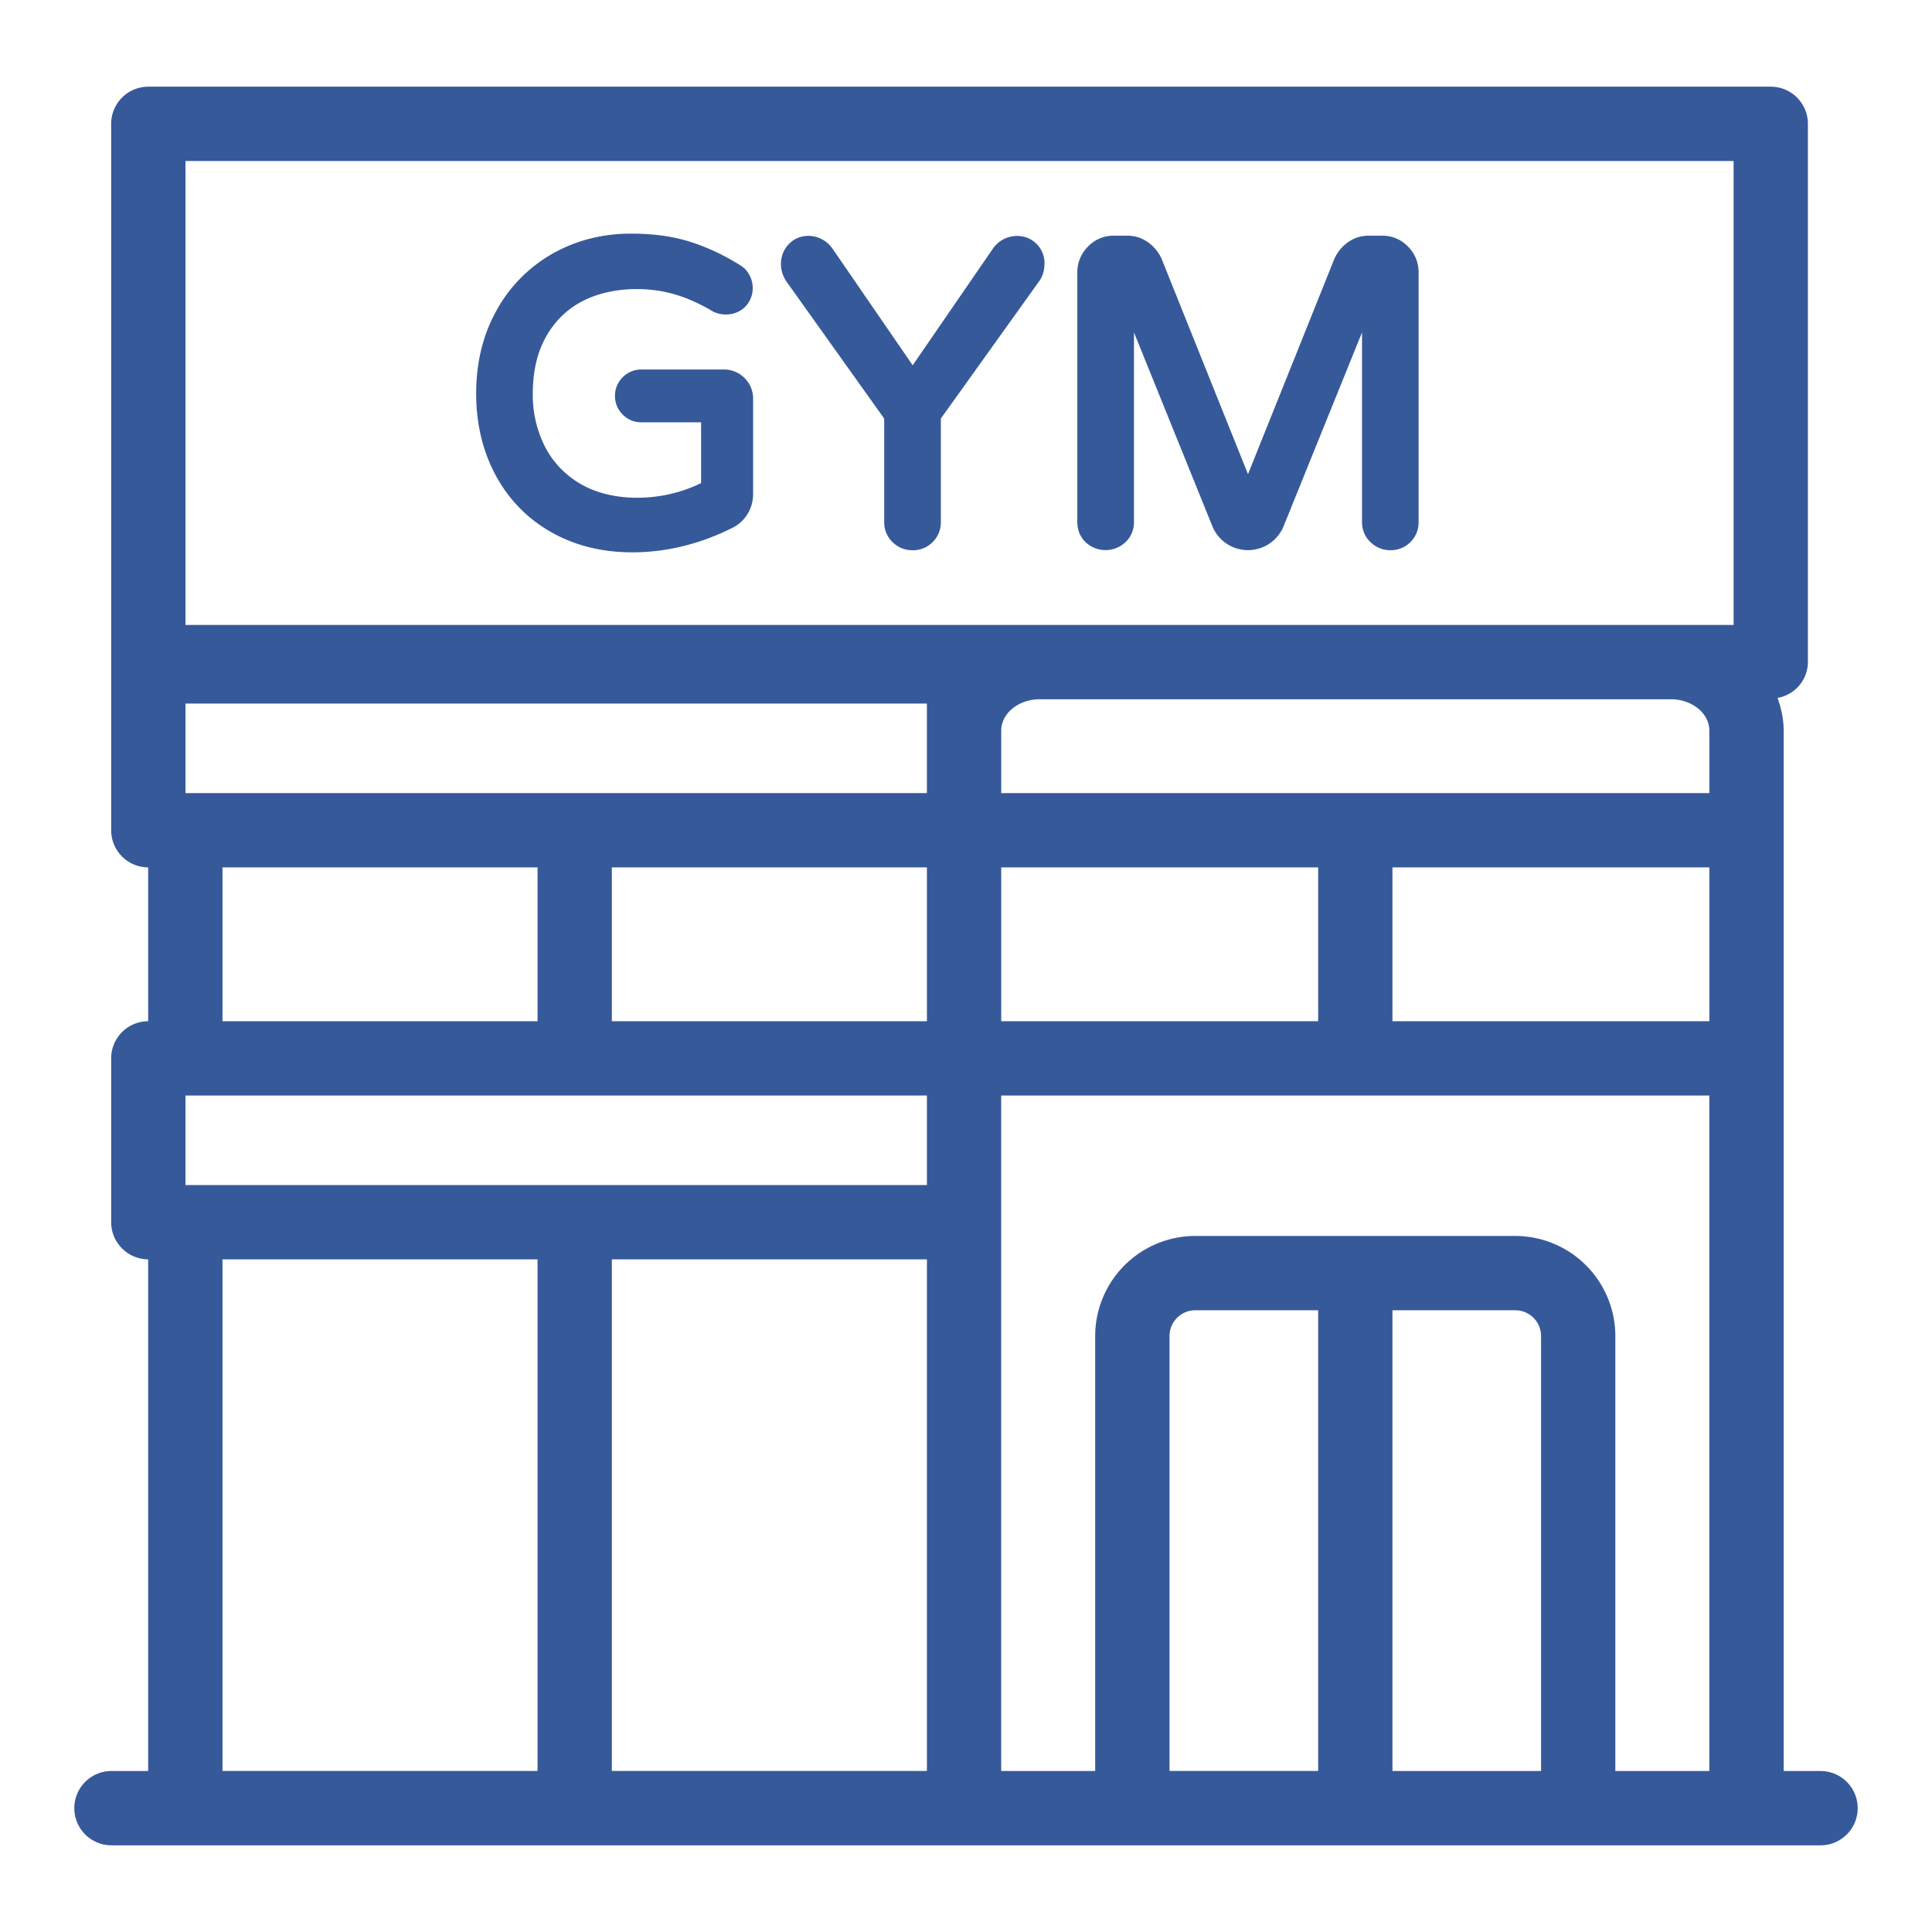 <svg xmlns="http://www.w3.org/2000/svg" viewBox="0 0 52 52" id="Gym">
  <path d="M49 47.667h-.992V19.665c0-.31-.067-.602-.165-.881a.986.986 0 0 0 .817-.963V3.333a1 1 0 0 0-1-1H3.992a1 1 0 0 0-1 1v19.013a1 1 0 0 0 .996 1v4.14a1 1 0 0 0-.996 1v4.41a1 1 0 0 0 .996.999v13.772H3a1 1 0 0 0 0 2h46a1 1 0 0 0 0-2zM37.478 35.266h3.306c.383 0 .694.311.694.694v11.706h-4v-12.4zm-2 12.4h-4V35.96c0-.383.31-.694.693-.694h3.307v12.4zm5.306-14.4H32.17a2.697 2.697 0 0 0-2.693 2.694v11.706h-2.53v-18.18h19.06v18.18h-2.53V35.96a2.697 2.697 0 0 0-2.694-2.694zm-35.792-1.37v-2.41h19.956v2.41H4.992zm19.956-10.55H4.992v-2.41h19.956v2.41zm21.06 2v4.14h-8.53v-4.14h8.53zm-10.53 4.14h-8.53v-4.14h8.53v4.14zm-10.53-4.14v4.14h-8.48v-4.14h8.48zm21.06-3.68v1.68h-19.06v-1.68c0-.466.465-.845 1.037-.845H44.97c.572 0 1.038.379 1.038.844zm-40.02 3.68h8.48v4.14h-8.48v-4.14zm0 10.55h8.48v13.77h-8.48v-13.77zm10.48 0h8.48v13.77h-8.48v-13.77zM4.992 4.333H46.66V16.82H4.992V4.333z" fill="#36599a" class="color000000 svgShape"></path>
  <path d="M19.48 9.945h-2.216a.7.7 0 0 0-.504.209.7.7 0 0 0-.208.502c0 .192.072.366.209.503.136.137.31.208.503.208h1.606v1.635c-1.038.515-2.37.528-3.23.031a2.46 2.46 0 0 1-.963-.992 3.077 3.077 0 0 1-.337-1.452c0-.592.12-1.106.357-1.527.234-.416.56-.737.972-.952.728-.382 1.727-.416 2.502-.184.33.098.667.248 1.018.457.303.15.66.088.872-.131a.71.71 0 0 0 .198-.5.722.722 0 0 0-.104-.376.62.62 0 0 0-.238-.24 5.88 5.88 0 0 0-1.322-.622c-.463-.15-1.005-.226-1.613-.226-.766 0-1.476.181-2.108.538a3.934 3.934 0 0 0-1.508 1.525c-.364.65-.55 1.403-.55 2.238 0 .819.178 1.561.526 2.205.351.651.853 1.165 1.492 1.528.636.361 1.37.544 2.182.544.913 0 1.817-.22 2.683-.653a.977.977 0 0 0 .414-.368c.104-.164.157-.35.157-.556v-2.554a.775.775 0 0 0-.23-.56.776.776 0 0 0-.56-.23zm8.631-2.82a.72.72 0 0 0-.204-.552c-.331-.345-.922-.282-1.196.138l-2.146 3.121-2.142-3.116c-.281-.432-.875-.489-1.197-.14a.764.764 0 0 0-.207.536c0 .151.043.297.136.448l2.643 3.705v2.788c0 .21.079.397.228.541s.33.216.54.216a.744.744 0 0 0 .537-.22.744.744 0 0 0 .22-.537v-2.788l2.663-3.719a.81.81 0 0 0 .125-.421zm2.181 7.469a.736.736 0 0 0 .229-.54V8.947l2.118 5.236a1.036 1.036 0 0 0 1.902-.002l2.118-5.234v5.105c0 .212.08.399.228.54.146.142.333.217.54.217s.392-.076.535-.219a.742.742 0 0 0 .22-.538V7.337a.973.973 0 0 0-.284-.699.944.944 0 0 0-.697-.294h-.37a.934.934 0 0 0-.559.183c-.16.117-.28.264-.36.446l-2.322 5.79-2.326-5.799a1.087 1.087 0 0 0-.357-.437.93.93 0 0 0-.558-.183h-.371a.94.94 0 0 0-.697.295.971.971 0 0 0-.285.698v6.716c0 .209.076.395.22.538a.784.784 0 0 0 1.076.003z" fill="#36599a" class="color000000 svgShape"></path>
</svg>